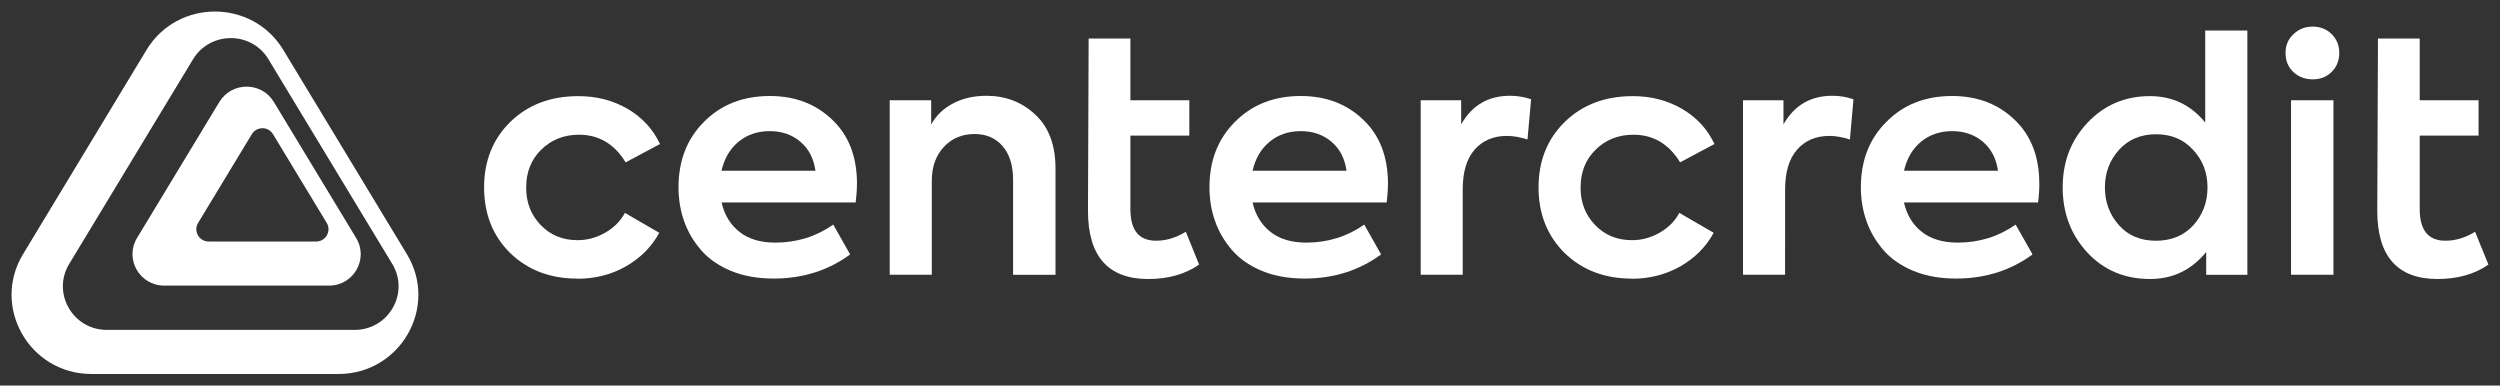<?xml version="1.0" encoding="UTF-8"?> <svg xmlns="http://www.w3.org/2000/svg" xmlns:svg="http://www.w3.org/2000/svg" xmlns:rdf="http://www.w3.org/1999/02/22-rdf-syntax-ns#" xmlns:dc="http://purl.org/dc/elements/1.1/" xmlns:cc="http://creativecommons.org/ns#" id="svg903" version="1.1" viewBox="0 0 613.52 94.62"><rect x="0" y="0" width="613.52" height="94.62" fill="#333333" stroke="none"/><defs><style> .st0 { fill: #fff; } </style></defs><g id="layer1"><g id="g1494"><path id="path847" class="st0" d="M35.95,12.26L5.66,62.37c-7.84,12.94,1.57,29.41,16.79,29.41h60.61c15.22,0,24.63-16.47,16.79-29.41l-30.32-50.11C61.92-.31,43.56-.31,35.95,12.26h0ZM65.87,14.53l30.39,50.24c4.32,7.12-.86,16.19-9.24,16.19H26.22c-8.38,0-13.55-9.07-9.24-16.19L47.38,14.53c4.22-6.91,14.31-6.91,18.5,0"></path><path id="path849" class="st0" d="M53.84,25l-20.21,33.4c-3.11,5.15.63,11.69,6.66,11.69h40.45c6.05,0,9.78-6.54,6.66-11.69l-20.21-33.4c-3.03-4.98-10.31-4.98-13.34,0ZM67,32.93l13.19,21.79c1.2,2-.25,4.55-2.6,4.55h-26.38c-2.35,0-3.8-2.55-2.6-4.55l13.19-21.79c1.19-1.95,4.03-1.95,5.19,0"></path><path id="path851" class="st0" d="M141.62,68.37c-6.62,0-12.11-2.1-16.46-6.31-4.24-4.22-6.36-9.57-6.36-16.07s2.15-11.88,6.45-16.09c4.35-4.22,9.9-6.31,16.69-6.31,4.45,0,8.47,1.03,12.05,3.11,3.57,2.08,6.24,4.95,7.98,8.64l-8.43,4.5c-2.76-4.51-6.58-6.78-11.45-6.78-3.71,0-6.81,1.24-9.31,3.71-2.44,2.42-3.65,5.49-3.65,9.24s1.19,6.74,3.57,9.22c2.38,2.49,5.4,3.71,9.05,3.71,2.39,0,4.65-.62,6.8-1.85,2.14-1.24,3.75-2.85,4.81-4.85l8.43,4.89c-1.9,3.48-4.65,6.22-8.23,8.26-3.56,2.02-7.54,3.02-11.94,3.02"></path><path id="path853" class="st0" d="M210.3,45.12c0,1.37-.1,2.88-.31,4.57h-32.91c.69,3.05,2.17,5.47,4.41,7.23,2.25,1.76,5.17,2.62,8.78,2.62,5.25,0,9.98-1.46,14.22-4.42l4.14,7.32c-5.36,3.93-11.61,5.92-18.76,5.92-3.92,0-7.4-.62-10.46-1.87-3.04-1.27-5.5-2.96-7.35-5.1-1.86-2.14-3.24-4.48-4.17-7.1-.92-2.6-1.38-5.38-1.38-8.32,0-6.52,2.06-11.84,6.19-16,4.19-4.27,9.59-6.41,16.22-6.41,6.2,0,11.31,1.97,15.34,5.84,4.04,3.84,6.05,9.07,6.05,15.7h0ZM188.91,32.18c-3.02,0-5.58.88-7.67,2.6-2.1,1.74-3.48,4.1-4.18,7.12h23.06c-.43-3.02-1.65-5.38-3.7-7.12-2.03-1.72-4.53-2.6-7.51-2.6"></path><path id="path855" class="st0" d="M228.67,67.43h-10.33V24.61h10.18v5.98c1.16-2.21,2.94-3.93,5.33-5.19,2.38-1.27,5.14-1.89,8.26-1.89,4.71,0,8.71,1.55,12,4.66,3.29,3.09,4.92,7.49,4.92,13.17v26.1h-10.41v-23.27c0-3.52-.84-6.28-2.55-8.28s-4-3-6.91-3c-3.07,0-5.59,1.07-7.55,3.18-1.97,2.15-2.94,4.89-2.94,8.26"></path><path id="path857" class="st0" d="M340.61,45.12c0,1.37-.1,2.88-.31,4.57h-32.91c.69,3.05,2.17,5.47,4.41,7.23,2.25,1.76,5.17,2.62,8.77,2.62,5.25,0,9.98-1.46,14.23-4.42l4.13,7.32c-5.36,3.93-11.61,5.92-18.76,5.92-3.91,0-7.41-.62-10.46-1.87-3.04-1.27-5.5-2.96-7.35-5.1-1.85-2.14-3.24-4.48-4.16-7.1-.93-2.6-1.39-5.38-1.39-8.32,0-6.52,2.06-11.84,6.2-16,4.19-4.27,9.59-6.41,16.22-6.41,6.2,0,11.31,1.97,15.34,5.84,4.03,3.84,6.05,9.07,6.05,15.7h0ZM319.24,32.18c-3.02,0-5.58.88-7.67,2.6-2.1,1.74-3.48,4.1-4.18,7.12h23.06c-.43-3.02-1.65-5.38-3.7-7.12-2.03-1.72-4.54-2.6-7.51-2.6"></path><path id="path859" class="st0" d="M358.97,67.43h-10.32V24.61h9.93v5.92c2.64-4.68,6.64-7.03,12-7.03,1.8,0,3.52.3,5.16.86l-.88,9.87c-1.85-.58-3.52-.88-5.01-.88-3.34,0-5.98,1.12-7.95,3.35s-2.94,5.51-2.94,9.82v20.91"></path><path id="path861" class="st0" d="M400.4,68.37c-6.63,0-12.12-2.1-16.46-6.31-4.23-4.22-6.37-9.57-6.37-16.07s2.15-11.88,6.45-16.09c4.35-4.22,9.9-6.31,16.68-6.31,4.46,0,8.47,1.03,12.06,3.11,3.58,2.08,6.24,4.95,7.98,8.64l-8.43,4.5c-2.75-4.51-6.58-6.78-11.45-6.78-3.73,0-6.82,1.24-9.32,3.71-2.44,2.42-3.65,5.49-3.65,9.24s1.19,6.74,3.57,9.22c2.38,2.49,5.4,3.71,9.06,3.71,2.38,0,4.65-.62,6.8-1.85,2.14-1.24,3.75-2.85,4.8-4.85l8.43,4.89c-1.89,3.48-4.65,6.22-8.22,8.26-3.6,2.02-7.55,3.02-11.93,3.02"></path><path id="path863" class="st0" d="M438.07,67.43h-10.32V24.61h9.93v5.92c2.64-4.68,6.65-7.03,12.01-7.03,1.8,0,3.52.3,5.17.86l-.88,9.87c-1.85-.58-3.52-.88-5-.88-3.33,0-5.99,1.12-7.94,3.35-1.97,2.23-2.96,5.51-2.96,9.82"></path><path id="path865" class="st0" d="M500.47,45.12c0,1.37-.09,2.88-.32,4.57h-32.9c.69,3.05,2.15,5.47,4.4,7.23,2.25,1.76,5.17,2.62,8.79,2.62,5.25,0,9.98-1.46,14.22-4.42l4.14,7.32c-5.36,3.93-11.6,5.92-18.75,5.92-3.92,0-7.42-.62-10.47-1.87-3.03-1.27-5.51-2.96-7.36-5.1-1.84-2.14-3.24-4.48-4.16-7.1-.92-2.6-1.39-5.38-1.39-8.32,0-6.52,2.06-11.84,6.2-16,4.18-4.27,9.57-6.41,16.2-6.41,6.2,0,11.32,1.97,15.34,5.84,4.03,3.84,6.05,9.07,6.05,15.7h0ZM479.1,32.18c-3.02,0-5.58.88-7.66,2.6-2.1,1.74-3.48,4.1-4.18,7.12h23.06c-.43-3.02-1.67-5.38-3.71-7.12-2.04-1.72-4.55-2.6-7.51-2.6"></path><path id="path867" class="st0" d="M541.18,30.06V7.49h10.34v59.95h-10.1v-5.6c-3.62,4.42-8.19,6.63-13.77,6.63-6.18,0-11.32-2.14-15.32-6.41-4.08-4.36-6.13-9.72-6.13-16.07s2.04-11.58,6.13-15.92c4.12-4.33,9.22-6.48,15.27-6.48,5.51,0,10.04,2.15,13.58,6.48ZM529.1,59.08c3.77,0,6.82-1.26,9.14-3.78,2.34-2.59,3.5-5.68,3.5-9.31s-1.18-6.73-3.56-9.24c-2.29-2.53-5.32-3.8-9.07-3.8s-6.78,1.27-9.07,3.8c-2.32,2.57-3.48,5.66-3.48,9.24s1.14,6.71,3.48,9.31c2.27,2.53,5.28,3.78,9.05,3.78"></path><path id="path869" class="st0" d="M567.56,19.47c-1.89,0-3.5-.62-4.78-1.82-1.27-1.22-1.89-2.75-1.89-4.66s.64-3.37,1.95-4.61,2.88-1.85,4.72-1.85,3.41.62,4.65,1.85c1.24,1.24,1.87,2.77,1.87,4.61s-.64,3.45-1.87,4.66c-1.24,1.22-2.77,1.82-4.65,1.82h0ZM572.65,67.43h-10.41V24.6h10.41v42.83Z"></path><path id="path871" class="st0" d="M607.4,56.87l3.28,8.06c-3.39,2.36-7.57,3.54-12.48,3.54-9.85,0-14.8-5.58-14.8-16.73l.17-42.28h10.25v15.14h14.44v8.67h-14.44v18.08c0,5.15,2.1,7.72,6.28,7.72,2.45.02,4.89-.71,7.31-2.19"></path><path id="path873" class="st0" d="M291.01,56.87l3.26,8.06c-3.39,2.36-7.55,3.54-12.48,3.54-9.85,0-14.79-5.58-14.79-16.73l.16-42.28h10.25v15.14h14.46v8.67h-14.46v18.08c0,5.15,2.09,7.72,6.28,7.72,2.44.02,4.89-.71,7.32-2.19"></path></g></g></svg> 